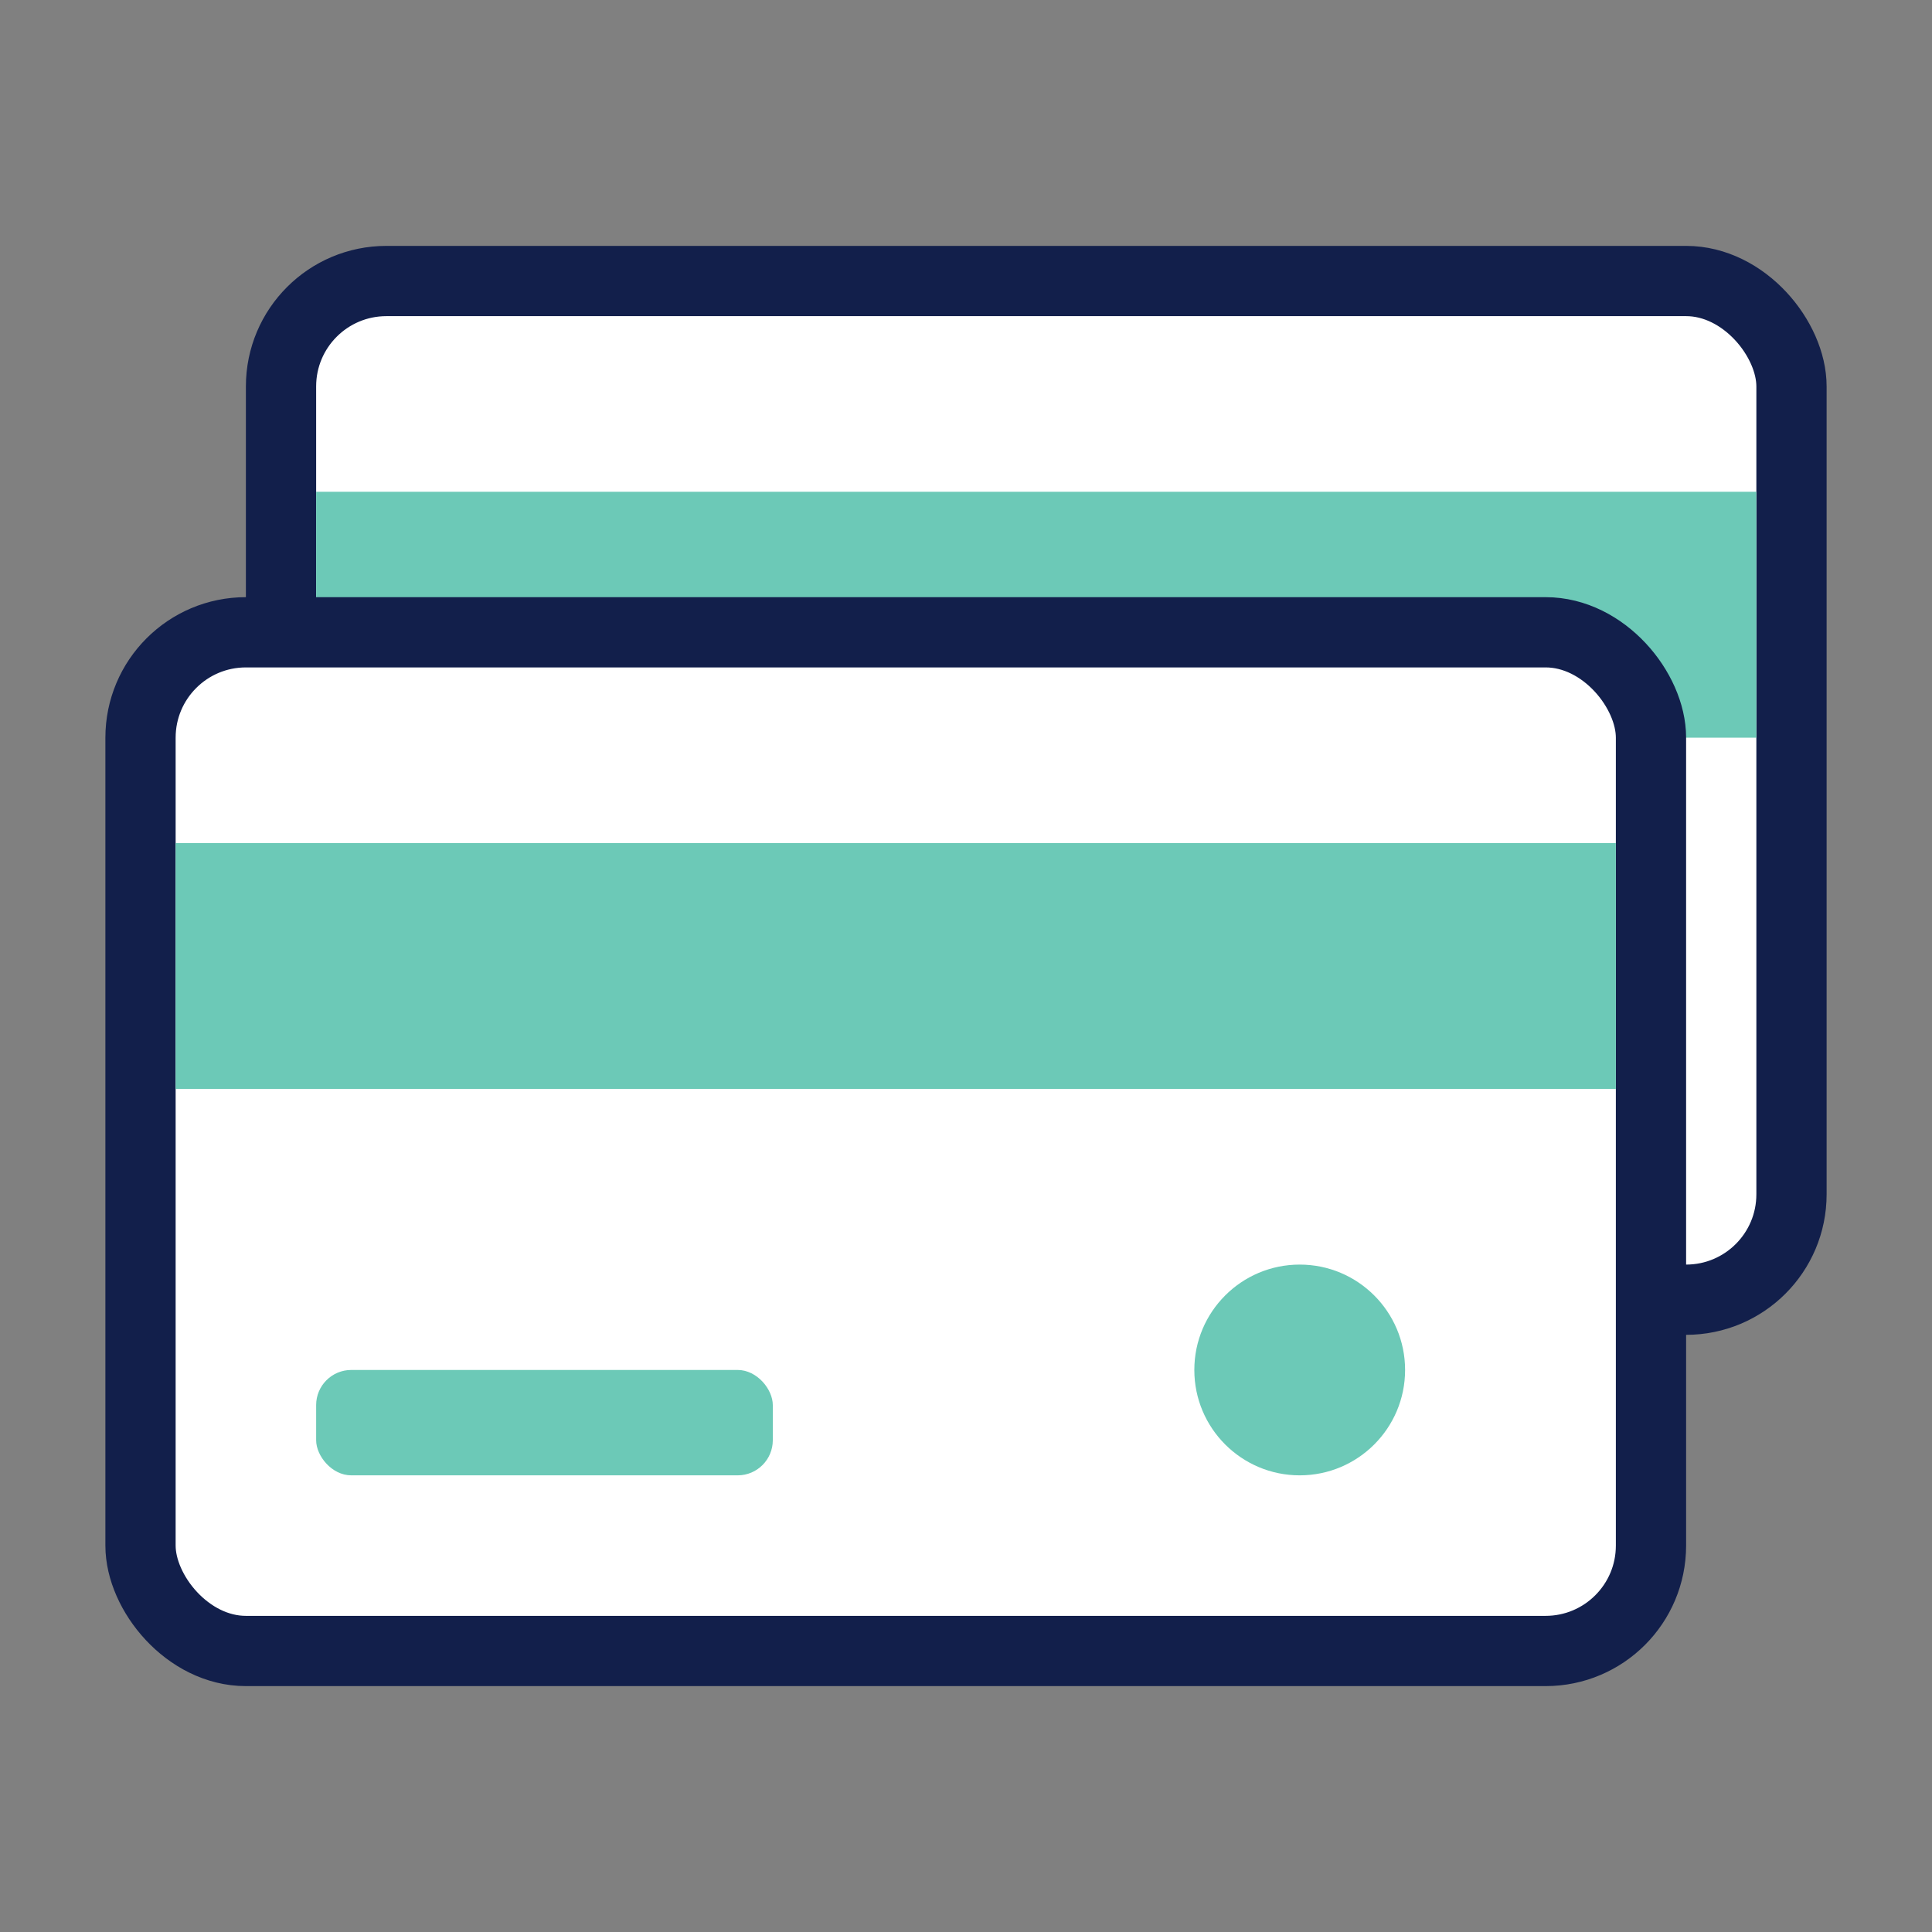 <svg width="55" height="55" viewBox="0 0 55 55" fill="none" xmlns="http://www.w3.org/2000/svg">
<rect x="0" y="0" width="55" height="55" fill="#808080" stroke="none"/>
<rect x="8" y="8" width="43" height="29" rx="3" fill="white" stroke="#121F4B" stroke-width="2"/>
<circle cx="41" cy="29" r="3" fill="#6CC9B7"/>
<rect x="9" y="14" width="41" height="7" fill="#6CC9B7"/>
<rect x="13" y="29" width="13" height="3" rx="1" fill="#6CC9B7"/>
<rect x="4" y="18" width="43" height="29" rx="3" fill="white" stroke="#121F4B" stroke-width="2"/>
<circle cx="37" cy="39" r="3" fill="#6CC9B7"/>
<rect x="5" y="24" width="41" height="7" fill="#6CC9B7"/>
<rect x="9" y="39" width="13" height="3" rx="1" fill="#6CC9B7"/>
</svg>
